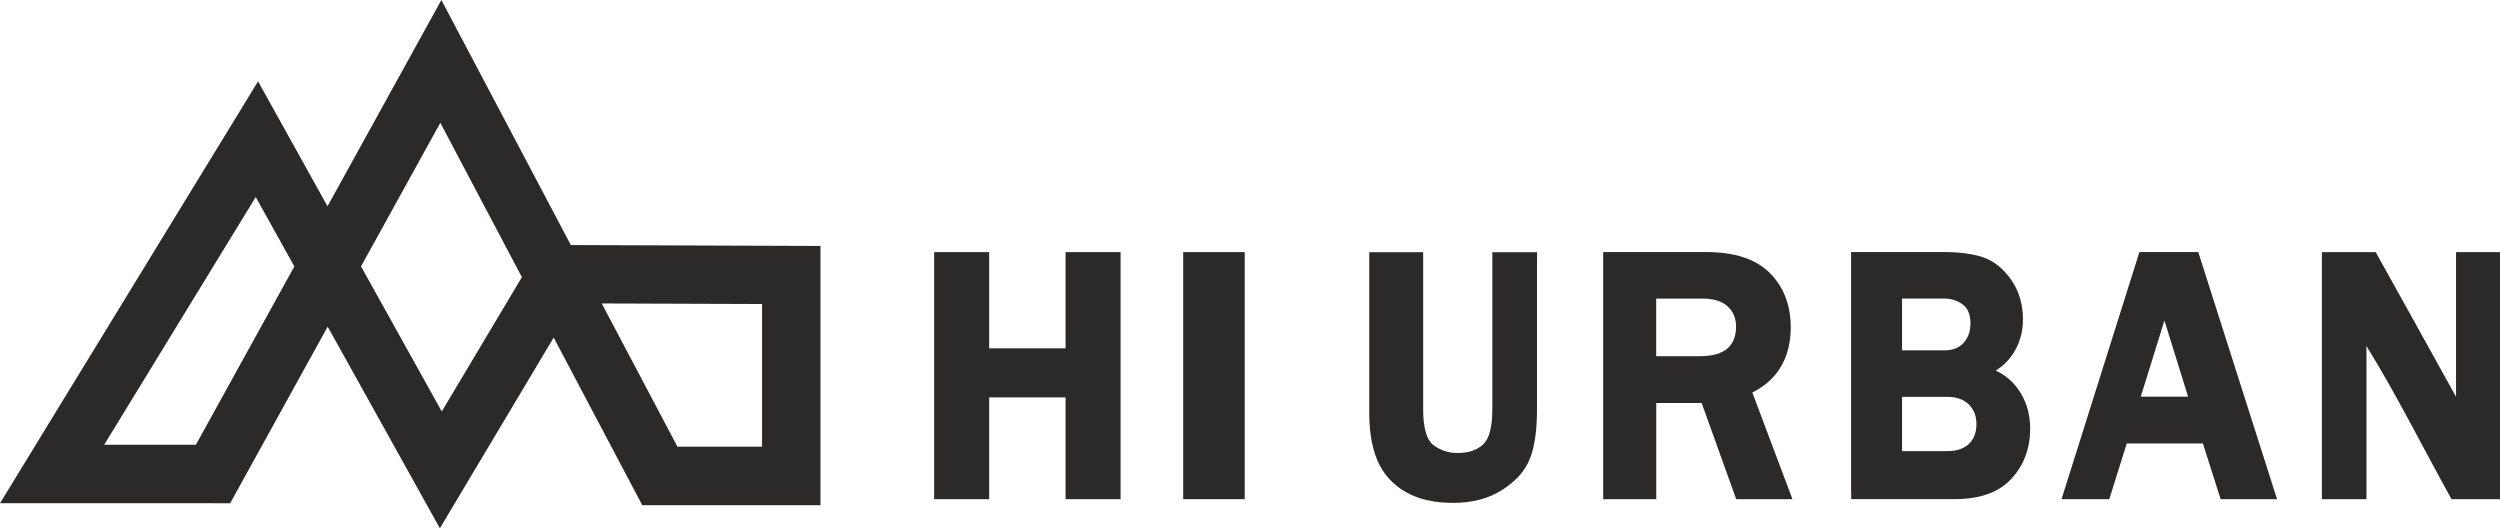 <?xml version="1.0" encoding="UTF-8"?>
<svg id="Warstwa_1" xmlns="http://www.w3.org/2000/svg" viewBox="0 0 449.9 95.07">
  <defs>
    <style>
      .cls-1 {
        fill: #2b2a29;
      }
    </style>
  </defs>
  <g id="Warstwa_x5F_1">
    <path class="cls-1" d="M18.75,80.04h16.5l17.72-32.09-6.95-12.49s-27.27,44.58-27.27,44.58ZM38.34,90.56H0L46.44,14.64l12.5,22.48L79.43,0l23.3,44.1,44.92.16v46.65h-32.07l-15.94-30.16-20.48,34.32-20.19-36.29-17.55,31.79h-3.1ZM79.24,22.1l-14.27,25.84,14.53,26.11,14.42-24.17-14.68-27.78h0ZM108.29,54.61l13.62,25.77h15.23v-25.67l-28.85-.1h0Z"/>
    <polygon class="cls-1" points="200.5 88.67 192.91 88.67 192.91 70.36 176.85 70.36 176.85 88.67 169.27 88.67 169.27 46.53 176.85 46.53 176.85 63.85 192.91 63.85 192.91 46.53 200.5 46.53 200.5 88.67"/>
    <path class="cls-1" d="M200.5,89.83h-8.74v-18.31h-13.75v18.31h-9.9v-44.46h9.9v17.32h13.75v-17.32h9.9v44.46h-1.16,0ZM194.07,87.52h5.27v-39.83h-5.27v17.32h-18.38v-17.32h-5.27v39.83h5.27v-18.31h18.38s0,18.31,0,18.31Z"/>
    <polygon class="cls-1" points="222.84 88.67 214.08 88.67 214.08 46.53 222.84 46.53 222.84 88.67"/>
    <path class="cls-1" d="M222.84,89.83h-9.91v-44.46h11.07v44.46h-1.16,0ZM215.24,87.52h6.44v-39.83h-6.44v39.83Z"/>
    <path class="cls-1" d="M275.44,46.53v27.08c0,3.66-.39,6.48-1.17,8.46-.78,1.98-2.29,3.68-4.53,5.11-2.24,1.43-4.97,2.15-8.2,2.15s-5.95-.62-8.05-1.85c-2.1-1.23-3.61-2.93-4.53-5.08-.92-2.15-1.38-4.89-1.38-8.23v-27.64h7.36v27.08c0,3.7.74,6.14,2.21,7.3,1.48,1.16,3.19,1.74,5.15,1.74,2.25,0,4.05-.62,5.4-1.87,1.35-1.24,2.02-3.64,2.02-7.18v-27.08h5.72Z"/>
    <path class="cls-1" d="M276.6,46.53v27.08c0,1.87-.1,3.55-.31,5.02-.21,1.51-.53,2.8-.95,3.87-.44,1.11-1.08,2.14-1.93,3.1-.83.93-1.85,1.79-3.06,2.56-1.22.78-2.58,1.37-4.06,1.76-1.47.38-3.06.58-4.76.58s-3.29-.16-4.72-.49c-1.45-.33-2.76-.84-3.92-1.52-1.16-.68-2.16-1.49-2.99-2.42-.84-.94-1.51-2.01-2.02-3.2-.5-1.16-.87-2.47-1.11-3.93-.24-1.44-.36-3.03-.36-4.75v-28.8h9.7v28.25c0,1.75.17,3.17.5,4.27.3.98.72,1.69,1.27,2.12.63.5,1.32.87,2.05,1.12.73.25,1.53.37,2.38.37,1,0,1.89-.13,2.66-.4.74-.26,1.39-.64,1.95-1.16.51-.47.91-1.2,1.18-2.19.31-1.09.46-2.47.46-4.14v-28.25h8.05v1.17h0ZM274.27,73.61v-25.91h-3.39v25.91c0,1.87-.18,3.46-.55,4.76-.4,1.41-1.01,2.5-1.85,3.27-.79.73-1.72,1.28-2.77,1.64-1.03.36-2.17.53-3.41.53-1.1,0-2.14-.17-3.13-.5-.99-.33-1.9-.83-2.74-1.5-.93-.73-1.61-1.82-2.05-3.28-.41-1.34-.61-2.98-.61-4.94v-25.91h-5.03v26.47c0,1.61.11,3.07.33,4.37.21,1.28.53,2.42.96,3.41.41.96.95,1.81,1.62,2.56.68.76,1.49,1.42,2.43,1.97.95.56,2.03.98,3.26,1.26,1.25.29,2.65.43,4.2.43s2.92-.16,4.18-.49c1.25-.33,2.38-.81,3.4-1.46,1.03-.66,1.88-1.37,2.57-2.14.66-.74,1.16-1.55,1.51-2.42.36-.91.63-2.02.81-3.33.19-1.34.28-2.91.28-4.7h0Z"/>
    <path class="cls-1" d="M320.89,88.67h-7.63l-6.22-17.32h-10.15v17.32h-7.21v-42.15h17.36c4.83,0,8.38,1.15,10.65,3.44,2.27,2.3,3.4,5.27,3.4,8.91,0,5.41-2.4,9.14-7.21,11.18,0,0,7.01,18.62,7.01,18.62ZM296.9,65.27h8.97c2.6,0,4.54-.58,5.81-1.73,1.27-1.15,1.91-2.74,1.91-4.75,0-1.85-.63-3.35-1.88-4.49-1.25-1.14-3-1.71-5.25-1.71h-9.56v12.69Z"/>
    <path class="cls-1" d="M320.89,89.84h-8.44l-6.22-17.32h-8.17v17.32h-9.55v-44.48h18.53c2.53,0,4.74.31,6.64.92,1.96.63,3.57,1.59,4.84,2.87,1.25,1.26,2.19,2.71,2.81,4.35.62,1.62.93,3.41.93,5.37,0,2.93-.66,5.43-1.99,7.48-1.15,1.79-2.79,3.22-4.92,4.29l7.22,19.19h-1.68,0ZM314.08,87.51h5.13l-6.81-18.09,1.03-.44c2.18-.92,3.81-2.22,4.88-3.88,1.08-1.67,1.62-3.75,1.62-6.23,0-1.68-.26-3.2-.77-4.55-.51-1.33-1.27-2.52-2.29-3.55-1-1.01-2.3-1.78-3.89-2.29-1.65-.53-3.63-.8-5.93-.8h-16.2v39.81h4.88v-17.32h12.13l6.22,17.32h0ZM298.06,64.1h7.81c1.19,0,2.21-.13,3.07-.38.8-.24,1.46-.59,1.96-1.04.5-.45.88-1,1.13-1.62.26-.65.39-1.4.39-2.27,0-.77-.13-1.46-.38-2.07-.25-.59-.62-1.11-1.12-1.57-.5-.46-1.11-.81-1.83-1.04-.75-.25-1.63-.37-2.64-.37h-8.4v10.36h0ZM305.87,66.44h-10.14v-15.02h10.73c1.24,0,2.36.16,3.36.49,1.03.34,1.93.85,2.67,1.53.75.69,1.32,1.49,1.7,2.4.37.89.56,1.88.56,2.96,0,1.15-.19,2.2-.56,3.14-.38.96-.96,1.78-1.73,2.48-.77.7-1.72,1.22-2.85,1.55-1.08.32-2.33.48-3.74.48h0Z"/>
    <path class="cls-1" d="M334.29,88.67v-42.15h15.6c2.64,0,4.83.29,6.57.87,1.74.58,3.25,1.78,4.52,3.61,1.27,1.83,1.91,3.98,1.91,6.45,0,2.33-.65,4.35-1.94,6.07-1.29,1.72-3.07,2.81-5.34,3.29,2.81.51,4.95,1.72,6.4,3.61,1.44,1.89,2.17,4.14,2.17,6.73,0,3.25-1.01,5.99-3.04,8.2-2.02,2.21-5.14,3.32-9.34,3.32h-17.51ZM341.12,64.22h8.8c1.8,0,3.22-.57,4.27-1.7,1.04-1.13,1.57-2.57,1.57-4.32,0-1.93-.6-3.36-1.79-4.28-1.19-.92-2.59-1.37-4.19-1.37h-8.65v11.67h0ZM341.12,82.34h9.33c1.98,0,3.54-.55,4.68-1.64,1.14-1.09,1.71-2.56,1.71-4.42s-.58-3.22-1.75-4.35c-1.16-1.13-2.7-1.7-4.62-1.7h-9.36v12.1h0Z"/>
    <path class="cls-1" d="M333.12,88.67v-43.31h16.77c1.35,0,2.61.08,3.77.23,1.18.16,2.23.39,3.16.69h0c1,.34,1.93.85,2.79,1.54.84.68,1.62,1.52,2.32,2.52.71,1.02,1.24,2.13,1.59,3.32.35,1.19.53,2.45.53,3.79s-.18,2.48-.54,3.61c-.36,1.14-.91,2.19-1.63,3.15-.73.98-1.61,1.78-2.62,2.4l-.12.07c.26.12.51.25.76.39,1.21.68,2.22,1.56,3.04,2.63.8,1.05,1.41,2.2,1.81,3.46.4,1.24.6,2.57.6,3.98,0,1.76-.28,3.39-.83,4.89-.56,1.5-1.4,2.87-2.51,4.09-1.14,1.25-2.59,2.19-4.32,2.8-1.68.6-3.64.9-5.87.9h-18.68v-1.17h0ZM335.45,47.69v39.81h16.34c1.97,0,3.67-.25,5.1-.76,1.38-.49,2.51-1.21,3.38-2.17.91-.99,1.59-2.1,2.04-3.33.46-1.23.69-2.6.69-4.09,0-1.18-.16-2.27-.48-3.27-.32-.99-.8-1.91-1.44-2.75-.63-.82-1.41-1.5-2.33-2.02-.95-.54-2.07-.92-3.35-1.16l-5.84-1.07,5.82-1.22c1-.21,1.89-.55,2.66-1.03.77-.47,1.43-1.08,1.98-1.82.57-.76.99-1.58,1.27-2.46.28-.89.43-1.86.43-2.91,0-1.13-.14-2.17-.43-3.14-.28-.96-.71-1.84-1.27-2.66-.57-.83-1.19-1.5-1.85-2.03-.64-.51-1.33-.89-2.07-1.14h0c-.81-.26-1.72-.47-2.73-.6-1.03-.14-2.18-.2-3.47-.2h-14.44ZM342.29,63.05h7.63c.76,0,1.42-.11,1.99-.34.55-.22,1.02-.54,1.43-.98h0c.42-.46.73-.97.94-1.54.21-.59.32-1.25.32-2,0-.81-.12-1.51-.36-2.07-.22-.52-.54-.95-.97-1.28h0c-.49-.37-1.02-.66-1.6-.84-.58-.19-1.21-.28-1.89-.28h-7.49v9.34h0ZM349.92,65.39h-9.97v-14h9.82c.92,0,1.79.13,2.61.4.83.27,1.59.68,2.29,1.21h0c.76.59,1.34,1.34,1.71,2.24.36.86.54,1.85.54,2.97,0,1-.16,1.94-.47,2.79-.32.87-.79,1.64-1.41,2.32h0c-.64.7-1.4,1.22-2.28,1.56-.86.34-1.81.51-2.84.51h0ZM342.29,81.18h8.16c.86,0,1.62-.11,2.27-.34.62-.22,1.16-.54,1.61-.97.45-.43.78-.93,1-1.5.23-.59.35-1.29.35-2.07,0-.74-.12-1.4-.35-1.98-.23-.57-.58-1.09-1.04-1.54-.46-.45-1-.79-1.62-1.01-.64-.23-1.37-.35-2.19-.35h-8.19v9.77h0ZM350.45,83.51h-10.49v-14.44h10.52c1.09,0,2.09.17,2.99.5.92.34,1.74.85,2.44,1.53.7.68,1.23,1.46,1.58,2.34.35.87.52,1.82.52,2.85s-.17,2.04-.51,2.91c-.35.9-.87,1.68-1.57,2.35-.69.66-1.51,1.15-2.45,1.48-.91.32-1.92.48-3.03.48Z"/>
    <path class="cls-1" d="M408.19,88.67h-7.71l-3.2-10.04h-15.4l-3.14,10.04h-6.16l13.29-42.15h8.89l13.43,42.15h0ZM395.35,72.56l-5.84-18.8-5.84,18.8h11.67Z"/>
    <path class="cls-1" d="M408.19,89.84h-8.56l-3.2-10.04h-13.7l-3.14,10.04h-8.6c4.68-14.83,9.35-29.65,14.02-44.48h10.59l14.18,44.48h-1.59ZM401.33,87.51h5.27l-12.69-39.81h-7.18l-12.55,39.81h3.71l3.14-10.04h17.1l3.2,10.04h0ZM393.77,71.39l-4.26-13.71-4.26,13.71h8.51ZM390.62,53.41l6.3,20.31h-14.83l7.42-23.9s1.11,3.58,1.11,3.58Z"/>
    <path class="cls-1" d="M448.74,88.67h-6.89l-14.94-26.92c-.23-.41-.61-1.08-1.12-2.01-.23-.41-.59-1.06-1.07-1.94v30.88h-5.71v-42.15h7.84l13.78,24.82c.12.21.95,1.72,2.51,4.54v-29.36h5.59v42.15h0Z"/>
    <path class="cls-1" d="M448.74,89.83h-7.57c-4.93-8.89-10.02-19.04-15.3-27.56v27.56h-8.02v-44.46h9.68c4.82,8.68,9.66,17.35,14.46,26.04v-26.04h7.91v44.46h-1.16ZM442.53,87.52h5.06v-39.83h-3.28v32.69l-4.68-8.47-13.45-24.22h-6.01v39.83h3.39v-34.28l2.75,5.08c5.4,9.74,10.81,19.47,16.21,29.2h0Z"/>
  </g>
</svg>